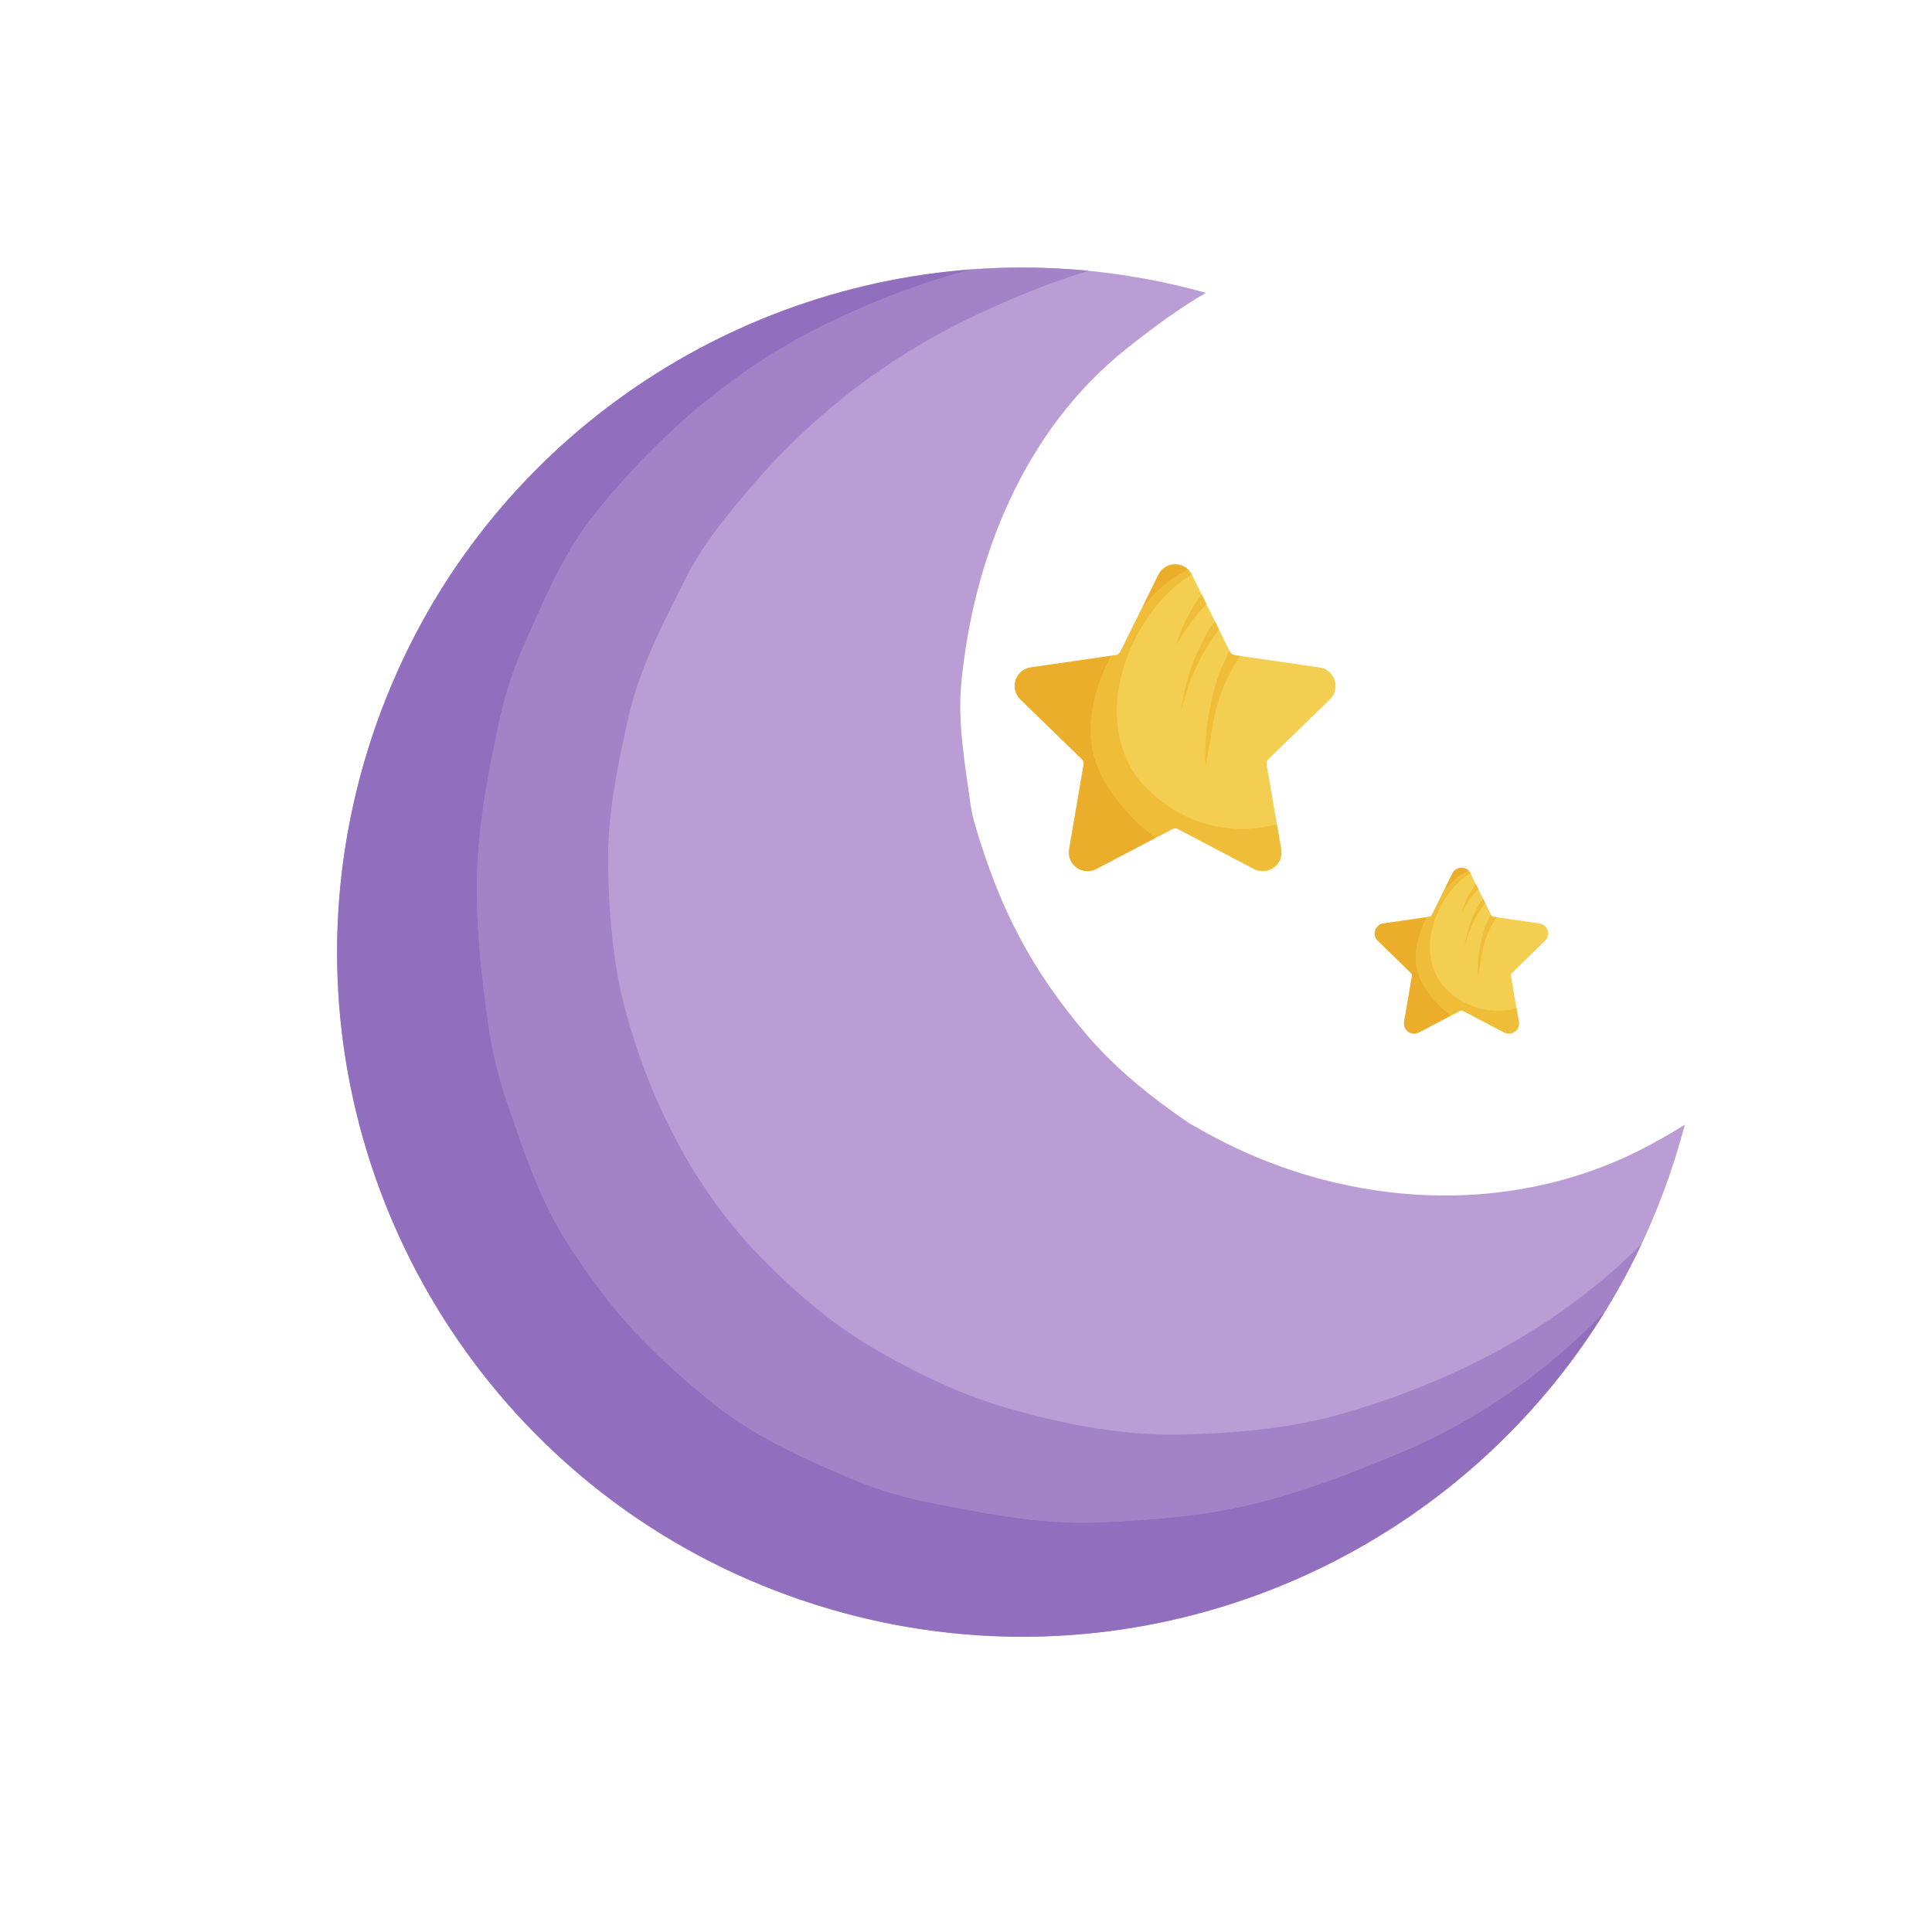 <svg xmlns="http://www.w3.org/2000/svg" xmlns:xlink="http://www.w3.org/1999/xlink" width="100" zoomAndPan="magnify" viewBox="0 0 75 75" height="100" preserveAspectRatio="xMidYMid meet" version="1.0"><defs><clipPath id="2b750cbdb6"><path d="M 13 10 L 65.402 10 L 65.402 64 L 13 64 Z M 13 10 " clip-rule="nonzero"/></clipPath></defs><rect x="-7.5" width="90" fill="#ffffff" y="-7.5" height="90" fill-opacity="1"/><rect x="-7.5" width="90" fill="#ffffff" y="-7.5" height="90" fill-opacity="1"/><g clip-path="url(#2b750cbdb6)"><path fill="#ba9dd5" d="M 64.117 44.41 C 58.566 47.434 51.75 46.883 46.395 43.73 C 46.316 43.688 46.23 43.648 46.156 43.598 C 44.73 42.629 43.336 41.512 42.211 40.199 C 39.992 37.602 38.793 35.223 37.844 31.996 C 37.762 31.715 37.707 31.457 37.668 31.168 C 37.465 29.707 37.176 28.062 37.312 26.578 C 37.77 21.668 39.758 16.695 43.727 13.539 C 44.875 12.625 45.84 11.934 46.812 11.367 C 33.07 7.531 18.66 15.254 14.328 28.957 C 9.906 42.949 17.668 57.875 31.668 62.297 C 45.672 66.719 60.605 58.957 65.027 44.965 C 65.164 44.531 65.289 44.094 65.406 43.66 C 65.004 43.91 64.578 44.16 64.117 44.41 " fill-opacity="1" fill-rule="nonzero"/></g><path fill="#dbcbe9" d="M 37.531 63.449 C 35.582 63.289 33.617 62.91 31.668 62.297 C 31.727 62.312 31.785 62.332 31.84 62.352 C 31.844 62.352 31.844 62.352 31.844 62.352 C 31.867 62.359 31.887 62.363 31.91 62.371 C 32.992 62.703 34.078 62.961 35.164 63.148 C 35.953 63.285 36.746 63.387 37.531 63.449 M 14.344 28.91 C 14.344 28.906 14.344 28.902 14.344 28.902 C 14.344 28.902 14.344 28.906 14.344 28.91 M 14.348 28.891 C 14.348 28.891 14.348 28.887 14.352 28.887 C 14.348 28.887 14.348 28.891 14.348 28.891 M 14.352 28.875 C 14.355 28.875 14.355 28.875 14.355 28.871 C 14.355 28.875 14.355 28.875 14.352 28.875 " fill-opacity="1" fill-rule="nonzero"/><path fill="#a382c8" d="M 39.684 63.539 C 38.969 63.539 38.254 63.508 37.531 63.449 C 36.746 63.387 35.953 63.285 35.164 63.148 C 36.676 63.41 38.188 63.539 39.684 63.539 C 48.848 63.539 57.477 58.762 62.312 50.902 C 60.09 53.211 57.418 55.094 54.473 56.348 C 52.582 57.148 50.598 57.914 48.59 58.398 C 46.652 58.867 44.605 59.016 42.629 59.098 C 42.426 59.105 42.223 59.109 42.02 59.109 C 40.062 59.109 38.137 58.727 36.219 58.355 C 35.18 58.156 34.176 57.871 33.199 57.465 C 31.227 56.641 29.242 55.754 27.578 54.395 C 25.098 52.363 23.758 50.938 22.02 48.242 C 20.953 46.586 20.336 44.691 19.699 42.836 C 19.355 41.832 19.102 40.805 18.953 39.75 C 18.684 37.824 18.461 35.824 18.523 33.863 C 18.586 31.879 18.984 29.859 19.395 27.938 C 19.617 26.906 19.953 25.918 20.383 24.957 C 21.164 23.191 21.914 21.402 23.133 19.895 C 25.664 16.762 28.672 14.188 32.34 12.445 C 34.023 11.648 35.852 10.941 37.73 10.457 C 27.703 11.195 18.613 17.617 14.855 27.449 C 18.855 16.988 28.891 10.387 39.668 10.387 C 40.531 10.387 41.395 10.426 42.262 10.512 C 40.758 10.965 39.281 11.574 37.879 12.234 C 34.5 13.824 31.547 16.098 29.141 18.918 C 28.164 20.066 27.27 21.152 26.594 22.496 C 25.746 24.184 24.824 25.938 24.406 27.801 C 23.992 29.633 23.57 31.621 23.605 33.531 C 23.637 35.352 23.77 37.258 24.23 39.031 C 25.145 42.551 26.852 46.004 29.383 48.648 C 30.672 49.992 32.152 51.289 33.762 52.25 C 35.48 53.277 37.41 54.199 39.359 54.738 C 41.312 55.281 43.406 55.691 45.445 55.691 C 45.531 55.691 45.621 55.691 45.707 55.691 C 47.793 55.652 49.988 55.477 52.012 54.906 C 56.109 53.746 60.023 51.789 63.148 48.852 C 63.344 48.668 63.539 48.477 63.727 48.285 C 59.309 57.691 49.824 63.539 39.684 63.539 M 31.91 62.371 C 31.887 62.363 31.867 62.359 31.844 62.352 C 31.867 62.359 31.887 62.363 31.91 62.371 M 31.84 62.352 C 31.785 62.332 31.727 62.312 31.668 62.297 C 31.727 62.312 31.785 62.332 31.84 62.352 M 14.332 28.941 C 14.332 28.938 14.332 28.938 14.336 28.934 C 14.332 28.938 14.332 28.938 14.332 28.941 M 14.336 28.926 C 14.34 28.922 14.34 28.922 14.34 28.918 C 14.34 28.922 14.34 28.922 14.336 28.926 M 14.344 28.906 C 14.344 28.906 14.344 28.902 14.344 28.902 C 14.344 28.902 14.344 28.906 14.344 28.906 M 14.348 28.891 C 14.348 28.891 14.348 28.887 14.352 28.887 C 14.348 28.887 14.348 28.891 14.348 28.891 M 14.352 28.875 C 14.355 28.875 14.355 28.875 14.355 28.871 C 14.355 28.871 14.355 28.875 14.352 28.875 M 14.359 28.859 C 14.359 28.859 14.359 28.855 14.359 28.852 C 14.359 28.855 14.359 28.859 14.359 28.859 M 14.363 28.844 C 14.363 28.84 14.363 28.84 14.367 28.836 C 14.363 28.84 14.363 28.84 14.363 28.844 M 14.367 28.828 C 14.371 28.824 14.371 28.824 14.371 28.82 C 14.371 28.824 14.371 28.824 14.367 28.828 M 14.375 28.812 C 14.375 28.809 14.375 28.809 14.375 28.805 C 14.375 28.805 14.375 28.809 14.375 28.812 M 14.379 28.793 C 14.379 28.793 14.379 28.789 14.383 28.789 C 14.379 28.789 14.379 28.793 14.379 28.793 M 14.383 28.777 C 14.387 28.777 14.387 28.773 14.387 28.773 C 14.387 28.773 14.387 28.777 14.383 28.777 M 14.391 28.762 C 14.391 28.762 14.391 28.758 14.391 28.758 C 14.391 28.758 14.391 28.762 14.391 28.762 M 14.395 28.746 C 14.395 28.742 14.395 28.742 14.398 28.738 C 14.395 28.742 14.395 28.742 14.395 28.746 M 14.402 28.73 C 14.402 28.727 14.402 28.727 14.402 28.723 C 14.402 28.727 14.402 28.727 14.402 28.73 M 14.406 28.715 C 14.406 28.711 14.406 28.711 14.406 28.707 C 14.406 28.711 14.406 28.711 14.406 28.715 M 14.418 28.676 L 14.418 28.676 M 14.422 28.66 C 14.422 28.66 14.426 28.656 14.426 28.656 C 14.426 28.656 14.422 28.656 14.422 28.66 M 14.43 28.645 C 14.43 28.641 14.43 28.641 14.43 28.637 C 14.43 28.641 14.43 28.641 14.43 28.645 M 14.434 28.629 C 14.434 28.625 14.434 28.625 14.438 28.621 C 14.434 28.625 14.434 28.625 14.434 28.629 M 14.438 28.609 C 14.441 28.609 14.441 28.609 14.441 28.605 C 14.441 28.605 14.441 28.609 14.438 28.609 M 14.445 28.594 C 14.445 28.594 14.445 28.59 14.445 28.59 C 14.445 28.59 14.445 28.594 14.445 28.594 M 14.449 28.578 C 14.449 28.578 14.449 28.574 14.453 28.574 C 14.449 28.574 14.449 28.578 14.449 28.578 M 14.457 28.562 C 14.457 28.562 14.457 28.559 14.457 28.559 C 14.457 28.559 14.457 28.562 14.457 28.562 M 14.461 28.547 C 14.461 28.543 14.461 28.543 14.461 28.539 C 14.461 28.543 14.461 28.543 14.461 28.547 M 14.465 28.531 C 14.465 28.527 14.469 28.527 14.469 28.523 C 14.469 28.527 14.465 28.527 14.465 28.531 M 14.473 28.516 C 14.473 28.512 14.473 28.512 14.473 28.508 C 14.473 28.512 14.473 28.512 14.473 28.516 M 14.477 28.5 C 14.477 28.496 14.477 28.496 14.48 28.492 C 14.477 28.496 14.477 28.496 14.477 28.5 M 14.48 28.48 C 14.484 28.48 14.484 28.477 14.484 28.477 C 14.484 28.477 14.484 28.48 14.48 28.48 M 14.488 28.465 C 14.488 28.465 14.488 28.461 14.488 28.461 C 14.488 28.461 14.488 28.465 14.488 28.465 M 14.492 28.449 C 14.492 28.449 14.496 28.445 14.496 28.445 C 14.496 28.445 14.492 28.449 14.492 28.449 M 14.512 28.395 C 14.512 28.395 14.512 28.395 14.512 28.391 C 14.512 28.395 14.512 28.395 14.512 28.395 M 14.516 28.379 C 14.516 28.379 14.52 28.375 14.52 28.375 C 14.52 28.375 14.516 28.379 14.516 28.379 M 14.523 28.363 C 14.523 28.363 14.523 28.359 14.523 28.359 C 14.523 28.359 14.523 28.363 14.523 28.363 M 14.527 28.348 C 14.527 28.348 14.527 28.344 14.531 28.34 C 14.527 28.344 14.527 28.344 14.527 28.348 M 14.531 28.332 C 14.535 28.328 14.535 28.328 14.535 28.324 C 14.535 28.328 14.535 28.332 14.531 28.332 M 14.539 28.316 C 14.539 28.312 14.539 28.312 14.539 28.309 C 14.539 28.312 14.539 28.316 14.539 28.316 M 14.543 28.301 C 14.543 28.297 14.547 28.297 14.547 28.293 C 14.547 28.297 14.543 28.297 14.543 28.301 M 14.551 28.285 C 14.551 28.281 14.551 28.281 14.551 28.277 C 14.551 28.281 14.551 28.281 14.551 28.285 M 14.555 28.27 C 14.555 28.266 14.555 28.266 14.559 28.262 C 14.559 28.266 14.555 28.266 14.555 28.27 M 14.559 28.254 C 14.562 28.25 14.562 28.246 14.562 28.246 C 14.562 28.246 14.562 28.25 14.559 28.254 M 14.566 28.238 C 14.566 28.234 14.566 28.23 14.57 28.23 C 14.566 28.23 14.566 28.234 14.566 28.238 M 14.57 28.223 C 14.574 28.219 14.574 28.215 14.574 28.215 C 14.574 28.215 14.574 28.219 14.57 28.223 M 14.578 28.207 C 14.578 28.203 14.578 28.199 14.578 28.199 C 14.578 28.199 14.578 28.203 14.578 28.207 M 14.582 28.188 C 14.582 28.188 14.586 28.184 14.586 28.184 C 14.586 28.184 14.582 28.188 14.582 28.188 M 14.59 28.172 C 14.59 28.168 14.59 28.168 14.59 28.168 C 14.59 28.168 14.59 28.168 14.59 28.172 M 14.594 28.156 C 14.594 28.152 14.598 28.148 14.598 28.145 C 14.598 28.148 14.594 28.152 14.594 28.156 M 14.602 28.133 C 14.602 28.133 14.602 28.129 14.605 28.129 C 14.602 28.129 14.602 28.133 14.602 28.133 M 14.605 28.121 C 14.609 28.117 14.609 28.113 14.609 28.109 C 14.609 28.113 14.609 28.117 14.605 28.121 M 14.613 28.102 C 14.613 28.102 14.613 28.098 14.617 28.094 C 14.613 28.098 14.613 28.102 14.613 28.102 M 14.617 28.086 C 14.621 28.086 14.621 28.082 14.621 28.078 C 14.621 28.082 14.621 28.086 14.617 28.086 M 14.625 28.07 C 14.625 28.07 14.625 28.066 14.625 28.062 C 14.625 28.066 14.625 28.07 14.625 28.07 M 14.629 28.055 C 14.629 28.055 14.633 28.051 14.633 28.047 C 14.633 28.051 14.629 28.051 14.629 28.055 M 14.637 28.039 C 14.637 28.039 14.637 28.035 14.637 28.031 C 14.637 28.035 14.637 28.039 14.637 28.039 M 14.641 28.023 C 14.641 28.02 14.645 28.02 14.645 28.016 C 14.645 28.02 14.641 28.023 14.641 28.023 M 14.645 28.008 C 14.648 28.004 14.648 28.004 14.648 28 C 14.648 28.004 14.648 28.004 14.645 28.008 M 14.652 27.992 C 14.652 27.992 14.652 27.988 14.656 27.984 C 14.652 27.988 14.652 27.988 14.652 27.992 M 14.656 27.977 C 14.66 27.973 14.66 27.973 14.66 27.969 C 14.66 27.973 14.66 27.973 14.656 27.977 M 14.664 27.961 C 14.664 27.957 14.664 27.957 14.668 27.953 C 14.664 27.957 14.664 27.957 14.664 27.961 M 14.668 27.945 C 14.668 27.941 14.672 27.941 14.672 27.938 C 14.672 27.941 14.672 27.941 14.668 27.945 M 14.676 27.93 C 14.676 27.93 14.676 27.926 14.68 27.922 C 14.676 27.926 14.676 27.926 14.676 27.93 M 14.68 27.914 C 14.68 27.914 14.684 27.91 14.684 27.906 C 14.684 27.91 14.68 27.91 14.68 27.914 M 14.684 27.902 C 14.691 27.887 14.695 27.875 14.699 27.863 C 14.695 27.875 14.691 27.887 14.684 27.902 M 14.699 27.859 C 14.703 27.855 14.703 27.852 14.703 27.848 C 14.703 27.852 14.703 27.855 14.699 27.859 M 14.707 27.844 C 14.707 27.84 14.707 27.836 14.711 27.832 C 14.707 27.836 14.707 27.84 14.707 27.844 M 14.711 27.828 C 14.715 27.824 14.715 27.82 14.715 27.816 C 14.715 27.82 14.715 27.824 14.711 27.828 M 14.719 27.812 C 14.719 27.809 14.719 27.805 14.723 27.801 C 14.719 27.805 14.719 27.809 14.719 27.812 M 14.723 27.797 C 14.723 27.793 14.727 27.789 14.727 27.785 C 14.727 27.789 14.723 27.793 14.723 27.797 M 14.73 27.781 C 14.73 27.777 14.73 27.773 14.734 27.77 C 14.73 27.773 14.73 27.777 14.73 27.781 M 14.734 27.766 C 14.734 27.762 14.738 27.758 14.738 27.754 C 14.738 27.758 14.734 27.762 14.734 27.766 M 14.742 27.75 C 14.742 27.746 14.742 27.742 14.746 27.738 C 14.742 27.742 14.742 27.746 14.742 27.75 M 14.746 27.734 C 14.746 27.73 14.75 27.727 14.75 27.723 C 14.75 27.727 14.746 27.73 14.746 27.734 M 14.75 27.719 C 14.754 27.715 14.754 27.711 14.758 27.707 C 14.754 27.711 14.754 27.715 14.75 27.719 M 14.758 27.703 C 14.758 27.699 14.762 27.695 14.762 27.691 C 14.762 27.695 14.758 27.699 14.758 27.703 M 14.762 27.688 C 14.766 27.684 14.766 27.68 14.766 27.676 C 14.766 27.68 14.766 27.684 14.762 27.688 M 14.77 27.676 C 14.77 27.672 14.773 27.664 14.773 27.66 C 14.773 27.664 14.77 27.668 14.77 27.676 M 14.773 27.66 C 14.785 27.625 14.801 27.59 14.812 27.555 C 14.801 27.59 14.785 27.625 14.773 27.66 M 14.812 27.555 C 14.816 27.551 14.816 27.543 14.82 27.539 C 14.816 27.547 14.816 27.551 14.812 27.555 M 14.82 27.539 C 14.82 27.535 14.824 27.531 14.824 27.527 C 14.824 27.531 14.82 27.535 14.82 27.539 M 14.824 27.523 C 14.828 27.52 14.828 27.516 14.828 27.512 C 14.828 27.516 14.828 27.52 14.824 27.523 M 14.832 27.508 C 14.832 27.504 14.836 27.5 14.836 27.496 C 14.836 27.5 14.832 27.504 14.832 27.508 M 14.836 27.492 C 14.84 27.488 14.84 27.484 14.84 27.48 C 14.84 27.484 14.84 27.488 14.836 27.492 M 14.844 27.48 C 14.844 27.473 14.848 27.469 14.848 27.465 C 14.844 27.469 14.844 27.473 14.844 27.48 M 14.848 27.465 C 14.848 27.457 14.852 27.453 14.852 27.449 C 14.852 27.453 14.852 27.457 14.848 27.465 " fill-opacity="1" fill-rule="nonzero"/><path fill="#dbcbe9" d="M 14.328 28.957 C 14.328 28.953 14.332 28.945 14.332 28.941 C 14.332 28.945 14.328 28.953 14.328 28.957 M 14.336 28.934 C 14.336 28.93 14.336 28.926 14.336 28.926 C 14.336 28.926 14.336 28.93 14.336 28.934 M 14.34 28.918 C 14.34 28.914 14.34 28.91 14.344 28.91 C 14.344 28.91 14.34 28.914 14.34 28.914 C 14.34 28.918 14.34 28.918 14.34 28.918 M 14.344 28.902 C 14.348 28.898 14.348 28.895 14.348 28.891 C 14.348 28.895 14.348 28.898 14.344 28.902 M 14.352 28.887 C 14.352 28.883 14.352 28.879 14.352 28.875 C 14.352 28.879 14.352 28.883 14.352 28.887 M 14.355 28.867 C 14.355 28.867 14.355 28.863 14.359 28.859 C 14.355 28.863 14.355 28.867 14.355 28.867 M 14.359 28.852 C 14.363 28.848 14.363 28.848 14.363 28.844 C 14.363 28.848 14.363 28.848 14.359 28.852 M 14.367 28.836 C 14.367 28.832 14.367 28.832 14.367 28.828 C 14.367 28.832 14.367 28.832 14.367 28.836 M 14.371 28.82 C 14.371 28.816 14.371 28.812 14.375 28.812 C 14.371 28.816 14.371 28.816 14.371 28.82 M 14.375 28.805 C 14.379 28.801 14.379 28.797 14.379 28.797 C 14.379 28.797 14.375 28.801 14.375 28.805 M 14.383 28.789 C 14.383 28.785 14.383 28.781 14.383 28.781 C 14.383 28.781 14.383 28.785 14.383 28.789 M 14.387 28.77 C 14.387 28.77 14.387 28.766 14.391 28.762 C 14.387 28.766 14.387 28.77 14.387 28.77 M 14.391 28.758 C 14.395 28.754 14.395 28.75 14.395 28.746 C 14.395 28.75 14.395 28.754 14.391 28.758 M 14.398 28.738 C 14.398 28.738 14.398 28.734 14.398 28.73 C 14.398 28.734 14.398 28.738 14.398 28.738 M 14.402 28.723 C 14.402 28.723 14.402 28.719 14.406 28.715 C 14.402 28.719 14.402 28.723 14.402 28.723 M 14.406 28.707 C 14.41 28.703 14.41 28.703 14.41 28.699 C 14.41 28.703 14.41 28.703 14.406 28.707 M 14.414 28.691 C 14.414 28.688 14.414 28.684 14.418 28.68 C 14.414 28.684 14.414 28.688 14.414 28.691 M 14.422 28.668 C 14.422 28.664 14.422 28.66 14.422 28.66 C 14.422 28.664 14.422 28.664 14.422 28.668 M 14.426 28.648 C 14.426 28.648 14.426 28.645 14.43 28.645 C 14.43 28.645 14.426 28.648 14.426 28.648 M 14.43 28.637 C 14.434 28.633 14.434 28.629 14.434 28.629 C 14.434 28.629 14.434 28.633 14.43 28.637 M 14.438 28.617 C 14.438 28.617 14.438 28.613 14.438 28.613 C 14.438 28.613 14.438 28.617 14.438 28.617 M 14.441 28.602 C 14.441 28.602 14.445 28.598 14.445 28.598 C 14.445 28.598 14.441 28.602 14.441 28.602 M 14.449 28.586 C 14.449 28.586 14.449 28.582 14.449 28.582 C 14.449 28.582 14.449 28.586 14.449 28.586 M 14.453 28.57 C 14.453 28.57 14.453 28.566 14.453 28.562 C 14.453 28.566 14.453 28.566 14.453 28.57 M 14.457 28.555 C 14.457 28.555 14.461 28.551 14.461 28.547 C 14.461 28.551 14.457 28.551 14.457 28.555 M 14.465 28.539 C 14.465 28.535 14.465 28.535 14.465 28.531 C 14.465 28.535 14.465 28.535 14.465 28.539 M 14.469 28.523 C 14.469 28.52 14.469 28.52 14.469 28.52 C 14.469 28.52 14.469 28.52 14.469 28.523 M 14.473 28.508 C 14.473 28.504 14.477 28.504 14.477 28.504 C 14.477 28.504 14.473 28.504 14.473 28.508 M 14.48 28.492 C 14.48 28.488 14.48 28.488 14.48 28.488 C 14.48 28.488 14.48 28.488 14.48 28.492 M 14.484 28.473 L 14.484 28.473 " fill-opacity="1" fill-rule="nonzero"/><path fill="#a382c8" d="M 14.328 28.957 C 14.328 28.953 14.332 28.945 14.332 28.941 C 14.332 28.945 14.328 28.953 14.328 28.957 M 14.336 28.934 C 14.336 28.93 14.336 28.926 14.336 28.926 C 14.336 28.922 14.336 28.926 14.336 28.926 C 14.336 28.926 14.336 28.934 14.336 28.934 M 14.34 28.918 C 14.34 28.918 14.34 28.918 14.34 28.914 C 14.34 28.918 14.34 28.918 14.34 28.918 M 14.355 28.867 C 14.355 28.867 14.355 28.863 14.359 28.859 C 14.355 28.863 14.355 28.867 14.355 28.867 M 14.359 28.852 C 14.363 28.848 14.363 28.848 14.363 28.844 C 14.363 28.848 14.363 28.848 14.359 28.852 M 14.367 28.836 C 14.367 28.832 14.367 28.832 14.367 28.828 C 14.367 28.832 14.367 28.832 14.367 28.836 M 14.371 28.82 C 14.371 28.816 14.371 28.816 14.375 28.812 C 14.371 28.812 14.371 28.816 14.371 28.82 M 14.375 28.805 C 14.375 28.801 14.379 28.797 14.379 28.797 L 14.379 28.793 C 14.379 28.797 14.379 28.801 14.375 28.805 M 14.383 28.789 C 14.383 28.785 14.383 28.781 14.383 28.781 L 14.383 28.777 C 14.383 28.781 14.383 28.785 14.383 28.789 M 14.387 28.773 L 14.387 28.77 C 14.387 28.77 14.387 28.766 14.391 28.762 C 14.391 28.766 14.387 28.77 14.387 28.773 M 14.391 28.758 C 14.395 28.754 14.395 28.75 14.395 28.746 C 14.395 28.75 14.395 28.754 14.391 28.758 M 14.398 28.738 C 14.398 28.738 14.398 28.734 14.398 28.73 C 14.398 28.73 14.398 28.73 14.402 28.73 C 14.398 28.734 14.398 28.738 14.398 28.738 M 14.402 28.723 C 14.402 28.723 14.402 28.719 14.406 28.715 C 14.406 28.715 14.406 28.715 14.406 28.711 C 14.406 28.715 14.402 28.719 14.402 28.723 M 14.406 28.707 C 14.41 28.703 14.41 28.703 14.41 28.699 C 14.41 28.699 14.41 28.695 14.414 28.691 C 14.414 28.688 14.414 28.684 14.418 28.68 C 14.418 28.68 14.418 28.676 14.418 28.676 C 14.414 28.688 14.41 28.695 14.406 28.707 M 14.418 28.676 C 14.418 28.672 14.422 28.668 14.422 28.668 C 14.422 28.664 14.422 28.664 14.422 28.66 C 14.422 28.664 14.422 28.668 14.418 28.676 M 14.426 28.656 C 14.426 28.652 14.426 28.652 14.426 28.648 C 14.426 28.648 14.43 28.645 14.43 28.645 C 14.426 28.648 14.426 28.652 14.426 28.656 M 14.43 28.637 C 14.434 28.633 14.434 28.629 14.434 28.629 L 14.434 28.625 C 14.434 28.629 14.434 28.633 14.43 28.637 M 14.438 28.621 C 14.438 28.621 14.438 28.621 14.438 28.617 C 14.438 28.617 14.438 28.613 14.438 28.613 L 14.438 28.609 C 14.438 28.613 14.438 28.617 14.438 28.621 M 14.441 28.605 C 14.441 28.605 14.441 28.605 14.441 28.602 C 14.441 28.602 14.445 28.598 14.445 28.598 C 14.445 28.594 14.445 28.594 14.445 28.594 C 14.441 28.598 14.441 28.602 14.441 28.605 M 14.445 28.59 C 14.445 28.59 14.445 28.586 14.449 28.586 C 14.449 28.586 14.449 28.582 14.449 28.582 C 14.449 28.578 14.449 28.578 14.449 28.578 C 14.449 28.582 14.449 28.586 14.445 28.59 M 14.453 28.574 C 14.453 28.57 14.453 28.57 14.453 28.57 C 14.453 28.566 14.453 28.566 14.453 28.562 C 14.453 28.562 14.453 28.562 14.457 28.562 C 14.453 28.566 14.453 28.57 14.453 28.574 M 14.457 28.559 C 14.457 28.555 14.457 28.555 14.457 28.555 C 14.457 28.551 14.461 28.551 14.461 28.547 C 14.461 28.551 14.457 28.555 14.457 28.559 M 14.461 28.539 C 14.461 28.539 14.465 28.539 14.465 28.539 C 14.465 28.535 14.465 28.535 14.465 28.531 C 14.465 28.535 14.465 28.535 14.461 28.539 M 14.469 28.523 C 14.469 28.52 14.469 28.52 14.469 28.52 C 14.469 28.516 14.473 28.516 14.473 28.516 C 14.469 28.52 14.469 28.52 14.469 28.523 M 14.473 28.508 C 14.473 28.504 14.477 28.504 14.477 28.504 C 14.477 28.5 14.477 28.5 14.477 28.5 C 14.477 28.5 14.473 28.504 14.473 28.508 M 14.48 28.492 C 14.48 28.488 14.48 28.488 14.48 28.488 C 14.48 28.484 14.48 28.484 14.48 28.48 C 14.48 28.484 14.48 28.488 14.48 28.492 M 14.484 28.477 C 14.484 28.477 14.484 28.477 14.484 28.473 C 14.484 28.469 14.488 28.469 14.488 28.465 C 14.488 28.469 14.484 28.473 14.484 28.477 M 14.488 28.461 C 14.492 28.457 14.492 28.453 14.492 28.449 C 14.492 28.453 14.492 28.457 14.488 28.461 M 14.496 28.445 C 14.5 28.43 14.504 28.414 14.512 28.395 C 14.504 28.414 14.5 28.43 14.496 28.445 M 14.512 28.391 C 14.516 28.387 14.516 28.383 14.516 28.379 C 14.516 28.383 14.516 28.387 14.512 28.391 M 14.52 28.375 C 14.52 28.371 14.52 28.367 14.523 28.363 C 14.52 28.367 14.52 28.371 14.52 28.375 M 14.523 28.359 C 14.523 28.355 14.527 28.352 14.527 28.348 C 14.527 28.352 14.523 28.355 14.523 28.359 M 14.531 28.34 C 14.531 28.34 14.531 28.336 14.531 28.332 C 14.531 28.336 14.531 28.34 14.531 28.34 M 14.535 28.324 C 14.535 28.32 14.539 28.32 14.539 28.316 C 14.539 28.32 14.535 28.324 14.535 28.324 M 14.539 28.309 C 14.543 28.305 14.543 28.305 14.543 28.301 C 14.543 28.305 14.543 28.305 14.539 28.309 M 14.547 28.293 C 14.547 28.289 14.547 28.289 14.551 28.285 C 14.547 28.289 14.547 28.289 14.547 28.293 M 14.551 28.277 C 14.555 28.273 14.555 28.273 14.555 28.27 C 14.555 28.27 14.555 28.273 14.551 28.277 M 14.559 28.262 C 14.559 28.258 14.559 28.258 14.559 28.254 C 14.559 28.258 14.559 28.258 14.559 28.262 M 14.562 28.246 C 14.562 28.242 14.566 28.238 14.566 28.238 C 14.566 28.238 14.562 28.242 14.562 28.246 M 14.57 28.23 C 14.57 28.227 14.57 28.223 14.57 28.223 C 14.57 28.223 14.57 28.227 14.57 28.23 M 14.574 28.215 C 14.574 28.211 14.574 28.207 14.578 28.207 C 14.578 28.207 14.574 28.211 14.574 28.215 M 14.578 28.199 C 14.582 28.195 14.582 28.191 14.582 28.188 C 14.582 28.191 14.582 28.195 14.578 28.199 M 14.586 28.184 C 14.586 28.18 14.59 28.176 14.59 28.172 C 14.586 28.176 14.586 28.18 14.586 28.184 M 14.59 28.168 C 14.594 28.164 14.594 28.16 14.594 28.156 C 14.594 28.16 14.594 28.164 14.59 28.168 M 14.598 28.145 C 14.598 28.141 14.602 28.137 14.602 28.133 C 14.602 28.137 14.598 28.141 14.598 28.145 M 14.605 28.129 C 14.605 28.125 14.605 28.121 14.605 28.117 C 14.605 28.121 14.605 28.125 14.605 28.129 M 14.609 28.109 C 14.609 28.109 14.613 28.105 14.613 28.102 C 14.613 28.105 14.609 28.109 14.609 28.109 M 14.617 28.094 C 14.617 28.094 14.617 28.09 14.617 28.086 C 14.617 28.09 14.617 28.094 14.617 28.094 M 14.621 28.078 C 14.621 28.078 14.625 28.074 14.625 28.07 C 14.625 28.074 14.621 28.078 14.621 28.078 M 14.629 28.062 C 14.629 28.059 14.629 28.059 14.629 28.055 C 14.629 28.059 14.629 28.062 14.629 28.062 M 14.633 28.047 C 14.633 28.043 14.633 28.043 14.637 28.039 C 14.633 28.043 14.633 28.043 14.633 28.047 M 14.637 28.031 C 14.641 28.027 14.641 28.027 14.641 28.023 C 14.641 28.027 14.641 28.027 14.637 28.031 M 14.645 28.016 C 14.645 28.012 14.645 28.012 14.648 28.008 C 14.645 28.012 14.645 28.016 14.645 28.016 M 14.648 28 C 14.652 27.996 14.652 27.996 14.652 27.992 C 14.652 27.996 14.648 27.996 14.648 28 M 14.656 27.984 C 14.656 27.98 14.656 27.98 14.656 27.977 C 14.656 27.98 14.656 27.98 14.656 27.984 M 14.66 27.969 C 14.66 27.965 14.664 27.965 14.664 27.961 C 14.664 27.965 14.66 27.965 14.66 27.969 M 14.668 27.953 C 14.668 27.949 14.668 27.949 14.668 27.945 C 14.668 27.949 14.668 27.949 14.668 27.953 M 14.672 27.938 C 14.672 27.934 14.672 27.934 14.676 27.93 C 14.672 27.934 14.672 27.934 14.672 27.938 M 14.68 27.922 C 14.68 27.918 14.68 27.918 14.68 27.914 C 14.68 27.918 14.68 27.918 14.68 27.922 M 14.684 27.906 C 14.684 27.902 14.684 27.902 14.684 27.902 C 14.684 27.902 14.684 27.902 14.684 27.906 M 14.699 27.863 C 14.699 27.859 14.699 27.859 14.699 27.859 C 14.699 27.859 14.699 27.859 14.699 27.863 M 14.703 27.848 C 14.703 27.848 14.707 27.844 14.707 27.844 C 14.707 27.844 14.707 27.848 14.703 27.848 M 14.711 27.832 C 14.711 27.832 14.711 27.828 14.711 27.828 C 14.711 27.828 14.711 27.832 14.711 27.832 M 14.715 27.816 C 14.715 27.816 14.719 27.812 14.719 27.812 C 14.715 27.812 14.715 27.816 14.715 27.816 M 14.723 27.801 C 14.723 27.801 14.723 27.797 14.723 27.797 C 14.723 27.797 14.723 27.801 14.723 27.801 M 14.727 27.785 C 14.727 27.785 14.727 27.781 14.73 27.781 C 14.727 27.781 14.727 27.785 14.727 27.785 M 14.734 27.77 C 14.734 27.77 14.734 27.766 14.734 27.766 C 14.734 27.766 14.734 27.77 14.734 27.77 M 14.738 27.754 C 14.738 27.754 14.738 27.75 14.742 27.75 C 14.738 27.754 14.738 27.754 14.738 27.754 M 14.746 27.738 C 14.746 27.738 14.746 27.734 14.746 27.734 C 14.746 27.738 14.746 27.738 14.746 27.738 M 14.75 27.723 C 14.75 27.723 14.75 27.719 14.75 27.719 C 14.75 27.723 14.75 27.723 14.75 27.723 M 14.758 27.707 C 14.758 27.707 14.758 27.707 14.758 27.703 C 14.758 27.707 14.758 27.707 14.758 27.707 M 14.762 27.691 C 14.762 27.691 14.762 27.691 14.762 27.688 C 14.762 27.691 14.762 27.691 14.762 27.691 M 14.766 27.676 C 14.77 27.676 14.77 27.676 14.77 27.676 C 14.77 27.676 14.77 27.676 14.766 27.676 M 14.773 27.66 L 14.773 27.66 M 14.812 27.555 L 14.812 27.555 M 14.82 27.539 L 14.82 27.539 M 14.824 27.527 C 14.824 27.527 14.824 27.523 14.824 27.523 C 14.824 27.523 14.824 27.523 14.824 27.527 M 14.828 27.512 C 14.828 27.512 14.832 27.508 14.832 27.508 C 14.832 27.508 14.828 27.512 14.828 27.512 M 14.836 27.496 C 14.836 27.496 14.836 27.492 14.836 27.492 C 14.836 27.496 14.836 27.496 14.836 27.496 M 14.84 27.48 L 14.844 27.48 C 14.84 27.48 14.844 27.48 14.84 27.48 M 14.848 27.465 L 14.848 27.465 M 14.852 27.449 L 14.855 27.449 C 14.852 27.449 14.855 27.449 14.852 27.449 " fill-opacity="1" fill-rule="nonzero"/><path fill="#bda4d8" d="M 35.164 63.148 C 34.078 62.961 32.992 62.703 31.91 62.371 C 32.992 62.703 34.078 62.961 35.164 63.148 M 31.844 62.352 C 31.844 62.352 31.844 62.352 31.84 62.352 C 31.84 62.352 31.844 62.352 31.844 62.352 M 14.34 28.914 C 14.34 28.914 14.344 28.91 14.344 28.91 C 14.344 28.91 14.34 28.914 14.34 28.914 M 14.344 28.902 C 14.348 28.898 14.348 28.895 14.348 28.891 C 14.348 28.895 14.348 28.898 14.344 28.902 M 14.352 28.887 C 14.352 28.883 14.352 28.879 14.352 28.875 C 14.352 28.879 14.352 28.883 14.352 28.887 " fill-opacity="1" fill-rule="nonzero"/><path fill="#916ebe" d="M 39.684 63.539 C 38.188 63.539 36.676 63.41 35.164 63.148 C 34.078 62.961 32.992 62.703 31.91 62.371 C 31.887 62.363 31.867 62.359 31.844 62.352 C 31.844 62.352 31.84 62.352 31.84 62.352 C 31.785 62.332 31.727 62.312 31.668 62.297 C 20.332 58.719 13.082 48.246 13.086 36.961 C 13.086 34.312 13.484 31.617 14.328 28.957 C 14.328 28.953 14.332 28.945 14.332 28.941 C 14.332 28.938 14.332 28.938 14.336 28.934 C 14.336 28.934 14.336 28.926 14.336 28.926 C 14.34 28.922 14.34 28.922 14.34 28.918 C 14.34 28.918 14.34 28.918 14.34 28.914 C 14.34 28.914 14.344 28.91 14.344 28.906 C 14.344 28.906 14.344 28.902 14.344 28.902 C 14.348 28.898 14.348 28.895 14.348 28.891 C 14.348 28.891 14.348 28.887 14.352 28.887 C 14.352 28.883 14.352 28.879 14.352 28.875 C 14.355 28.875 14.355 28.871 14.355 28.871 C 14.355 28.867 14.355 28.863 14.359 28.859 C 14.359 28.859 14.359 28.855 14.359 28.852 C 14.363 28.848 14.363 28.848 14.363 28.844 C 14.363 28.84 14.363 28.84 14.367 28.836 C 14.367 28.832 14.367 28.832 14.367 28.828 C 14.371 28.824 14.371 28.824 14.371 28.82 C 14.371 28.816 14.371 28.812 14.375 28.812 C 14.375 28.809 14.375 28.805 14.375 28.805 C 14.379 28.801 14.379 28.797 14.379 28.793 C 14.379 28.793 14.379 28.789 14.383 28.789 C 14.383 28.785 14.383 28.781 14.383 28.777 C 14.387 28.777 14.387 28.773 14.387 28.773 C 14.387 28.77 14.391 28.766 14.391 28.762 C 14.391 28.762 14.391 28.758 14.391 28.758 C 14.395 28.754 14.395 28.75 14.395 28.746 C 14.395 28.742 14.395 28.742 14.398 28.738 C 14.398 28.738 14.398 28.734 14.402 28.73 C 14.402 28.727 14.402 28.727 14.402 28.723 C 14.402 28.719 14.406 28.715 14.406 28.715 C 14.406 28.711 14.406 28.711 14.406 28.707 C 14.41 28.695 14.414 28.688 14.418 28.676 C 14.422 28.668 14.422 28.664 14.422 28.66 C 14.422 28.656 14.426 28.656 14.426 28.656 C 14.426 28.652 14.426 28.648 14.43 28.645 C 14.43 28.641 14.43 28.641 14.43 28.637 C 14.43 28.633 14.434 28.633 14.434 28.629 C 14.434 28.625 14.434 28.625 14.438 28.621 C 14.438 28.617 14.438 28.613 14.438 28.609 C 14.441 28.609 14.441 28.605 14.441 28.605 C 14.441 28.602 14.441 28.598 14.445 28.594 C 14.445 28.594 14.445 28.59 14.445 28.59 C 14.449 28.586 14.449 28.582 14.449 28.578 C 14.449 28.578 14.449 28.574 14.453 28.574 C 14.453 28.57 14.453 28.566 14.457 28.562 C 14.457 28.562 14.457 28.559 14.457 28.559 C 14.457 28.555 14.461 28.551 14.461 28.547 C 14.461 28.543 14.461 28.543 14.461 28.539 C 14.465 28.535 14.465 28.535 14.465 28.531 C 14.465 28.527 14.469 28.527 14.469 28.523 C 14.469 28.52 14.469 28.52 14.473 28.516 C 14.473 28.512 14.473 28.512 14.473 28.508 C 14.473 28.504 14.477 28.5 14.477 28.5 C 14.477 28.496 14.477 28.496 14.48 28.492 C 14.48 28.488 14.48 28.484 14.48 28.48 C 14.484 28.48 14.484 28.477 14.484 28.477 C 14.484 28.473 14.488 28.469 14.488 28.465 C 14.488 28.465 14.488 28.461 14.488 28.461 C 14.492 28.457 14.492 28.453 14.492 28.449 C 14.492 28.449 14.496 28.445 14.496 28.445 C 14.5 28.43 14.504 28.414 14.512 28.395 C 14.512 28.395 14.512 28.395 14.512 28.391 C 14.516 28.387 14.516 28.383 14.516 28.379 C 14.516 28.379 14.52 28.375 14.52 28.375 C 14.52 28.371 14.52 28.367 14.523 28.363 C 14.523 28.363 14.523 28.359 14.523 28.359 C 14.523 28.355 14.527 28.352 14.527 28.348 C 14.527 28.348 14.527 28.344 14.531 28.34 C 14.531 28.34 14.531 28.336 14.531 28.332 C 14.535 28.332 14.535 28.328 14.535 28.324 C 14.535 28.324 14.539 28.32 14.539 28.316 C 14.539 28.316 14.539 28.312 14.539 28.309 C 14.543 28.305 14.543 28.305 14.543 28.301 C 14.543 28.297 14.547 28.297 14.547 28.293 C 14.547 28.289 14.547 28.289 14.551 28.285 C 14.551 28.281 14.551 28.281 14.551 28.277 C 14.555 28.273 14.555 28.27 14.555 28.27 C 14.555 28.266 14.555 28.266 14.559 28.262 C 14.559 28.258 14.559 28.254 14.559 28.254 C 14.562 28.25 14.562 28.246 14.562 28.246 C 14.562 28.242 14.566 28.238 14.566 28.238 C 14.566 28.234 14.566 28.23 14.57 28.23 C 14.57 28.227 14.57 28.223 14.57 28.223 C 14.574 28.219 14.574 28.215 14.574 28.215 C 14.574 28.211 14.578 28.207 14.578 28.207 C 14.578 28.203 14.578 28.199 14.578 28.199 C 14.582 28.195 14.582 28.191 14.582 28.188 C 14.582 28.188 14.586 28.184 14.586 28.184 C 14.586 28.18 14.586 28.176 14.59 28.172 C 14.59 28.168 14.59 28.168 14.59 28.168 C 14.594 28.164 14.594 28.16 14.594 28.156 C 14.594 28.152 14.598 28.148 14.598 28.145 C 14.598 28.141 14.602 28.137 14.602 28.133 C 14.602 28.133 14.602 28.129 14.605 28.129 C 14.605 28.125 14.605 28.121 14.605 28.117 C 14.609 28.117 14.609 28.113 14.609 28.109 C 14.609 28.109 14.613 28.105 14.613 28.102 C 14.613 28.102 14.613 28.098 14.617 28.094 C 14.617 28.094 14.617 28.09 14.617 28.086 C 14.621 28.086 14.621 28.082 14.621 28.078 C 14.621 28.078 14.625 28.074 14.625 28.07 C 14.625 28.07 14.625 28.066 14.625 28.062 C 14.629 28.062 14.629 28.059 14.629 28.055 C 14.629 28.055 14.633 28.051 14.633 28.047 C 14.633 28.043 14.633 28.043 14.637 28.039 C 14.637 28.039 14.637 28.035 14.637 28.031 C 14.641 28.027 14.641 28.027 14.641 28.023 C 14.641 28.023 14.645 28.02 14.645 28.016 C 14.645 28.016 14.645 28.012 14.648 28.008 C 14.648 28.008 14.648 28.004 14.648 28 C 14.648 27.996 14.652 27.996 14.652 27.992 C 14.652 27.988 14.652 27.988 14.656 27.984 C 14.656 27.98 14.656 27.98 14.656 27.977 C 14.66 27.973 14.66 27.973 14.66 27.969 C 14.66 27.965 14.664 27.965 14.664 27.961 C 14.664 27.957 14.664 27.957 14.668 27.953 C 14.668 27.949 14.668 27.949 14.668 27.945 C 14.672 27.941 14.672 27.941 14.672 27.938 C 14.672 27.934 14.672 27.934 14.676 27.93 C 14.676 27.926 14.676 27.926 14.68 27.922 C 14.68 27.918 14.68 27.918 14.68 27.914 C 14.68 27.91 14.684 27.91 14.684 27.906 C 14.684 27.902 14.684 27.902 14.684 27.902 C 14.691 27.887 14.695 27.875 14.699 27.863 C 14.699 27.859 14.699 27.859 14.699 27.859 C 14.703 27.855 14.703 27.852 14.703 27.848 C 14.707 27.848 14.707 27.844 14.707 27.844 C 14.707 27.84 14.707 27.836 14.711 27.832 C 14.711 27.832 14.711 27.828 14.711 27.828 C 14.715 27.824 14.715 27.82 14.715 27.816 C 14.715 27.816 14.715 27.812 14.719 27.812 C 14.719 27.809 14.719 27.805 14.723 27.801 C 14.723 27.801 14.723 27.797 14.723 27.797 C 14.723 27.793 14.727 27.789 14.727 27.785 C 14.727 27.785 14.727 27.781 14.73 27.781 C 14.73 27.777 14.73 27.773 14.734 27.77 C 14.734 27.77 14.734 27.766 14.734 27.766 C 14.734 27.762 14.738 27.758 14.738 27.754 C 14.738 27.754 14.738 27.754 14.742 27.75 C 14.742 27.746 14.742 27.742 14.746 27.738 C 14.746 27.738 14.746 27.738 14.746 27.734 C 14.746 27.73 14.75 27.727 14.75 27.723 C 14.75 27.723 14.75 27.723 14.75 27.719 C 14.754 27.715 14.754 27.711 14.758 27.707 C 14.758 27.707 14.758 27.707 14.758 27.703 C 14.758 27.699 14.762 27.695 14.762 27.691 C 14.762 27.691 14.762 27.691 14.762 27.688 C 14.766 27.684 14.766 27.68 14.766 27.676 C 14.77 27.676 14.77 27.676 14.77 27.676 C 14.77 27.668 14.773 27.664 14.773 27.66 C 14.785 27.625 14.801 27.59 14.812 27.555 C 14.816 27.551 14.816 27.547 14.82 27.539 C 14.82 27.535 14.824 27.531 14.824 27.527 C 14.824 27.527 14.824 27.523 14.824 27.523 C 14.828 27.52 14.828 27.516 14.828 27.512 C 14.828 27.512 14.832 27.508 14.832 27.508 C 14.832 27.504 14.832 27.5 14.836 27.496 C 14.836 27.496 14.836 27.496 14.836 27.492 C 14.84 27.488 14.84 27.484 14.84 27.48 C 14.844 27.48 14.84 27.48 14.844 27.48 C 14.844 27.473 14.844 27.469 14.848 27.465 C 14.852 27.457 14.852 27.453 14.852 27.449 C 14.855 27.449 14.852 27.449 14.855 27.449 C 18.613 17.617 27.703 11.195 37.73 10.457 C 35.852 10.941 34.023 11.648 32.34 12.445 C 28.672 14.188 25.664 16.762 23.133 19.895 C 21.914 21.402 21.164 23.191 20.383 24.957 C 19.953 25.918 19.617 26.906 19.395 27.938 C 18.984 29.859 18.586 31.879 18.523 33.863 C 18.461 35.824 18.684 37.824 18.953 39.75 C 19.102 40.805 19.355 41.832 19.699 42.836 C 20.336 44.691 20.953 46.586 22.02 48.242 C 23.758 50.938 25.098 52.363 27.578 54.395 C 29.242 55.754 31.227 56.641 33.199 57.465 C 34.176 57.871 35.18 58.156 36.219 58.355 C 38.137 58.727 40.062 59.109 42.02 59.109 C 42.223 59.109 42.426 59.105 42.629 59.098 C 44.605 59.016 46.652 58.867 48.59 58.398 C 50.598 57.914 52.582 57.148 54.473 56.348 C 57.418 55.094 60.09 53.211 62.312 50.902 C 57.477 58.762 48.848 63.539 39.684 63.539 " fill-opacity="1" fill-rule="nonzero"/><path fill="#f4ce51" d="M 51.629 27.148 C 51.828 26.953 51.898 26.668 51.812 26.402 C 51.727 26.141 51.5 25.949 51.227 25.91 L 47.926 25.434 C 47.848 25.422 47.781 25.371 47.746 25.301 L 46.27 22.312 C 46.148 22.062 45.898 21.906 45.621 21.906 C 45.34 21.906 45.094 22.062 44.969 22.312 L 43.492 25.301 C 43.457 25.371 43.391 25.422 43.312 25.434 L 40.012 25.91 C 39.738 25.949 39.512 26.141 39.426 26.402 C 39.344 26.668 39.41 26.953 39.609 27.148 L 42 29.473 C 42.055 29.527 42.082 29.605 42.066 29.684 L 41.504 32.969 C 41.457 33.242 41.566 33.516 41.793 33.68 C 42.02 33.844 42.309 33.863 42.555 33.734 L 45.508 32.184 C 45.578 32.145 45.66 32.145 45.73 32.184 L 48.684 33.734 C 48.789 33.789 48.906 33.816 49.02 33.816 C 49.172 33.816 49.32 33.77 49.445 33.68 C 49.672 33.516 49.781 33.242 49.734 32.969 L 49.172 29.684 C 49.156 29.605 49.184 29.527 49.238 29.473 L 51.629 27.148 " fill-opacity="1" fill-rule="nonzero"/><path fill="#f9e5a3" d="M 46.832 23.449 L 46.758 23.301 L 46.832 23.449 " fill-opacity="1" fill-rule="nonzero"/><path fill="#efbd38" d="M 45.66 25.055 C 45.664 25.039 45.668 25.023 45.676 25.008 C 45.746 24.742 45.848 24.484 45.961 24.234 C 46.148 23.824 46.379 23.438 46.645 23.074 L 46.832 23.449 C 46.375 23.93 45.98 24.473 45.66 25.055 " fill-opacity="1" fill-rule="nonzero"/><path fill="#f9e5a3" d="M 47.918 25.43 C 47.844 25.418 47.781 25.371 47.746 25.301 C 47.781 25.371 47.844 25.418 47.918 25.43 " fill-opacity="1" fill-rule="nonzero"/><path fill="#efbd38" d="M 46.816 29.723 C 46.766 29.414 46.793 29.09 46.805 28.777 C 46.828 28.316 46.891 27.859 46.984 27.406 C 47.07 26.996 47.176 26.578 47.32 26.184 C 47.434 25.867 47.59 25.566 47.727 25.258 L 47.746 25.301 C 47.781 25.371 47.844 25.418 47.918 25.43 C 47.922 25.43 47.922 25.43 47.926 25.434 L 48.141 25.461 C 47.746 26.059 47.434 26.707 47.246 27.395 C 47.039 28.16 46.953 28.945 46.816 29.723 " fill-opacity="1" fill-rule="nonzero"/><path fill="#f9e5a3" d="M 47.324 24.445 L 47.168 24.133 L 47.324 24.445 " fill-opacity="1" fill-rule="nonzero"/><path fill="#efbd38" d="M 45.84 27.59 C 45.863 27.457 45.883 27.324 45.91 27.191 C 45.992 26.785 46.086 26.383 46.219 25.988 C 46.34 25.613 46.508 25.262 46.684 24.91 C 46.816 24.637 46.957 24.355 47.168 24.133 L 47.324 24.445 C 46.914 24.941 46.59 25.535 46.336 26.121 C 46.129 26.594 45.988 27.094 45.84 27.59 " fill-opacity="1" fill-rule="nonzero"/><path fill="#f9e5a3" d="M 49.746 33.094 C 49.746 33.055 49.742 33.012 49.734 32.969 L 49.566 31.992 L 49.734 32.969 C 49.742 33.012 49.746 33.055 49.746 33.094 " fill-opacity="1" fill-rule="nonzero"/><path fill="#efbd38" d="M 49.02 33.816 C 48.906 33.816 48.789 33.789 48.684 33.734 L 45.73 32.184 C 45.695 32.164 45.656 32.156 45.621 32.156 C 45.582 32.156 45.543 32.164 45.508 32.184 L 44.867 32.52 C 44.77 32.445 44.672 32.375 44.578 32.297 C 44.039 31.867 43.582 31.367 43.184 30.805 C 42.785 30.238 42.477 29.613 42.383 28.918 C 42.219 27.727 42.586 26.523 43.133 25.457 L 40.012 25.91 C 39.738 25.949 39.512 26.141 39.426 26.402 C 39.402 26.477 39.391 26.555 39.391 26.629 C 39.391 26.555 39.402 26.477 39.426 26.402 C 39.512 26.141 39.738 25.949 40.012 25.91 L 43.312 25.434 C 43.391 25.422 43.457 25.371 43.492 25.301 L 44.324 23.621 C 44.406 23.516 44.492 23.414 44.582 23.312 C 44.84 23.016 45.125 22.746 45.449 22.52 C 45.66 22.367 45.895 22.246 46.121 22.109 C 45.996 21.988 45.828 21.914 45.648 21.91 C 45.648 21.91 45.648 21.91 45.652 21.91 C 45.91 21.918 46.145 22.066 46.262 22.301 C 45.41 22.816 44.719 23.625 44.238 24.477 C 43.648 25.512 43.273 26.762 43.367 27.961 C 43.418 28.602 43.574 29.215 43.887 29.777 C 44.246 30.422 44.805 30.93 45.41 31.332 C 46.25 31.891 47.219 32.18 48.207 32.18 C 48.613 32.18 49.02 32.129 49.422 32.031 C 49.473 32.02 49.52 32.004 49.566 31.992 L 49.734 32.969 C 49.742 33.012 49.746 33.055 49.746 33.094 C 49.746 33.293 49.664 33.484 49.52 33.621 C 49.496 33.641 49.473 33.66 49.445 33.68 C 49.32 33.77 49.172 33.816 49.02 33.816 " fill-opacity="1" fill-rule="nonzero"/><path fill="#f9e5a3" d="M 44.324 23.621 L 44.969 22.312 L 44.324 23.621 " fill-opacity="1" fill-rule="nonzero"/><path fill="#ebae2b" d="M 44.324 23.621 L 44.969 22.312 C 45.094 22.062 45.34 21.906 45.621 21.906 C 45.621 21.906 45.621 21.906 45.625 21.906 C 45.625 21.906 45.629 21.906 45.629 21.906 C 45.629 21.906 45.629 21.906 45.633 21.906 C 45.633 21.906 45.637 21.906 45.637 21.906 C 45.637 21.906 45.637 21.906 45.637 21.91 C 45.637 21.91 45.641 21.91 45.641 21.91 C 45.641 21.91 45.645 21.91 45.645 21.91 C 45.645 21.91 45.645 21.91 45.648 21.91 C 45.828 21.914 45.996 21.988 46.121 22.109 C 45.895 22.246 45.66 22.367 45.449 22.52 C 45.125 22.746 44.84 23.016 44.582 23.312 C 44.492 23.414 44.406 23.516 44.324 23.621 " fill-opacity="1" fill-rule="nonzero"/><path fill="#f9e5a3" d="M 42.219 33.816 C 42.07 33.816 41.918 33.77 41.793 33.68 C 41.766 33.66 41.742 33.641 41.723 33.621 C 41.742 33.641 41.766 33.66 41.793 33.68 C 41.918 33.77 42.07 33.816 42.219 33.816 C 42.332 33.816 42.449 33.789 42.555 33.734 L 44.867 32.52 L 42.555 33.734 C 42.449 33.789 42.332 33.816 42.219 33.816 " fill-opacity="1" fill-rule="nonzero"/><path fill="#f4d06a" d="M 41.492 33.094 C 41.492 33.055 41.496 33.012 41.504 32.969 L 42.066 29.684 L 41.504 32.969 C 41.496 33.012 41.492 33.055 41.492 33.094 " fill-opacity="1" fill-rule="nonzero"/><path fill="#ebae2b" d="M 42.219 33.816 C 42.07 33.816 41.918 33.77 41.793 33.68 C 41.766 33.66 41.742 33.641 41.723 33.621 C 41.574 33.484 41.492 33.293 41.492 33.094 C 41.492 33.055 41.496 33.012 41.504 32.969 L 42.066 29.684 C 42.07 29.672 42.07 29.656 42.07 29.645 C 42.07 29.582 42.047 29.52 42 29.473 L 39.609 27.148 C 39.469 27.008 39.391 26.82 39.391 26.629 C 39.391 26.555 39.402 26.477 39.426 26.402 C 39.512 26.141 39.738 25.949 40.012 25.91 L 43.133 25.457 C 42.586 26.523 42.219 27.727 42.383 28.918 C 42.477 29.613 42.785 30.238 43.184 30.805 C 43.582 31.367 44.039 31.867 44.578 32.297 C 44.672 32.375 44.77 32.445 44.867 32.52 L 42.555 33.734 C 42.449 33.789 42.332 33.816 42.219 33.816 " fill-opacity="1" fill-rule="nonzero"/><path fill="#f4ce51" d="M 59.984 36.516 C 60.09 36.414 60.129 36.258 60.082 36.117 C 60.035 35.973 59.914 35.871 59.766 35.848 L 57.98 35.59 C 57.941 35.582 57.902 35.559 57.883 35.52 L 57.086 33.902 C 57.02 33.77 56.887 33.684 56.734 33.684 C 56.586 33.684 56.449 33.77 56.383 33.902 L 55.586 35.52 C 55.566 35.559 55.531 35.582 55.488 35.59 L 53.703 35.848 C 53.555 35.871 53.434 35.973 53.387 36.117 C 53.34 36.258 53.379 36.414 53.484 36.516 L 54.777 37.777 C 54.809 37.805 54.82 37.848 54.812 37.891 L 54.508 39.668 C 54.484 39.816 54.543 39.961 54.664 40.051 C 54.785 40.137 54.945 40.148 55.078 40.078 L 56.676 39.242 C 56.711 39.223 56.758 39.223 56.793 39.242 L 58.391 40.078 C 58.449 40.109 58.512 40.125 58.574 40.125 C 58.656 40.125 58.734 40.098 58.805 40.051 C 58.926 39.961 58.984 39.816 58.961 39.668 L 58.656 37.891 C 58.648 37.848 58.66 37.805 58.691 37.777 L 59.984 36.516 " fill-opacity="1" fill-rule="nonzero"/><path fill="#f9e5a3" d="M 57.391 34.516 L 57.289 34.316 L 57.391 34.516 " fill-opacity="1" fill-rule="nonzero"/><path fill="#efbd38" d="M 56.758 35.387 C 56.758 35.379 56.762 35.367 56.766 35.359 C 56.805 35.219 56.859 35.078 56.922 34.941 C 57.02 34.723 57.145 34.512 57.289 34.316 L 57.391 34.516 C 57.141 34.777 56.93 35.07 56.758 35.387 " fill-opacity="1" fill-rule="nonzero"/><path fill="#efbd38" d="M 57.383 37.91 C 57.355 37.742 57.367 37.566 57.375 37.398 C 57.387 37.152 57.422 36.902 57.473 36.656 C 57.52 36.434 57.574 36.211 57.652 35.996 C 57.715 35.824 57.801 35.664 57.875 35.496 L 57.883 35.52 C 57.902 35.559 57.941 35.582 57.98 35.59 L 58.098 35.605 C 57.883 35.93 57.715 36.281 57.613 36.652 C 57.5 37.066 57.457 37.492 57.383 37.91 " fill-opacity="1" fill-rule="nonzero"/><path fill="#efbd38" d="M 56.855 36.758 C 56.867 36.684 56.879 36.613 56.891 36.539 C 56.938 36.32 56.988 36.105 57.059 35.891 C 57.125 35.688 57.215 35.5 57.309 35.309 C 57.383 35.16 57.457 35.008 57.574 34.887 L 57.656 35.059 C 57.434 35.324 57.262 35.648 57.121 35.961 C 57.012 36.219 56.934 36.488 56.855 36.758 " fill-opacity="1" fill-rule="nonzero"/><path fill="#f9e5a3" d="M 58.961 39.668 L 58.871 39.137 L 58.961 39.668 M 56.75 33.684 L 56.75 33.684 M 56.75 33.684 L 56.75 33.684 M 56.746 33.684 L 56.746 33.684 M 56.746 33.684 L 56.746 33.684 M 56.738 33.684 C 56.734 33.684 56.734 33.684 56.734 33.684 C 56.734 33.684 56.734 33.684 56.738 33.684 " fill-opacity="1" fill-rule="nonzero"/><path fill="#efbd38" d="M 58.574 40.125 C 58.512 40.125 58.449 40.109 58.391 40.078 L 56.793 39.242 C 56.777 39.23 56.754 39.227 56.734 39.227 C 56.715 39.227 56.695 39.23 56.676 39.242 L 56.328 39.422 C 56.273 39.383 56.223 39.344 56.172 39.301 C 55.883 39.07 55.633 38.797 55.418 38.496 C 55.199 38.188 55.035 37.852 54.984 37.477 C 54.898 36.828 55.094 36.18 55.391 35.605 L 53.703 35.848 C 53.555 35.871 53.434 35.973 53.387 36.117 C 53.375 36.156 53.367 36.195 53.367 36.238 C 53.367 36.195 53.375 36.156 53.387 36.117 C 53.434 35.973 53.555 35.871 53.703 35.848 L 55.488 35.59 C 55.531 35.582 55.566 35.559 55.586 35.52 L 56.383 33.902 C 56.449 33.77 56.586 33.684 56.734 33.684 C 56.734 33.684 56.734 33.684 56.738 33.684 C 56.734 33.684 56.734 33.684 56.734 33.684 C 56.586 33.684 56.449 33.77 56.383 33.902 L 56.035 34.613 C 56.078 34.555 56.125 34.5 56.172 34.445 C 56.312 34.285 56.469 34.137 56.641 34.016 C 56.758 33.934 56.883 33.867 57.008 33.793 C 56.938 33.727 56.844 33.688 56.746 33.684 C 56.746 33.684 56.746 33.684 56.75 33.684 C 56.895 33.691 57.016 33.77 57.082 33.895 C 56.621 34.176 56.25 34.613 55.988 35.074 C 55.668 35.633 55.465 36.309 55.516 36.957 C 55.543 37.305 55.629 37.637 55.797 37.941 C 55.992 38.289 56.293 38.562 56.621 38.781 C 57.074 39.082 57.602 39.238 58.133 39.238 C 58.352 39.238 58.574 39.211 58.793 39.16 C 58.816 39.152 58.844 39.145 58.871 39.137 L 58.961 39.668 C 58.965 39.688 58.965 39.711 58.965 39.734 C 58.965 39.859 58.906 39.977 58.805 40.051 C 58.734 40.098 58.656 40.125 58.574 40.125 " fill-opacity="1" fill-rule="nonzero"/><path fill="#ebae2b" d="M 56.035 34.613 L 56.383 33.902 C 56.449 33.77 56.586 33.684 56.734 33.684 C 56.734 33.684 56.734 33.684 56.738 33.684 C 56.742 33.684 56.742 33.684 56.742 33.684 C 56.742 33.684 56.742 33.684 56.746 33.684 C 56.844 33.688 56.938 33.727 57.008 33.793 C 56.883 33.867 56.758 33.934 56.641 34.016 C 56.469 34.137 56.312 34.285 56.172 34.445 C 56.125 34.5 56.078 34.555 56.035 34.613 " fill-opacity="1" fill-rule="nonzero"/><path fill="#f9e5a3" d="M 54.895 40.125 C 54.812 40.125 54.734 40.098 54.664 40.051 C 54.562 39.977 54.504 39.859 54.504 39.734 C 54.504 39.859 54.562 39.977 54.664 40.051 C 54.734 40.098 54.812 40.125 54.895 40.125 C 54.957 40.125 55.02 40.109 55.078 40.078 L 56.328 39.422 L 55.078 40.078 C 55.02 40.109 54.957 40.125 54.895 40.125 " fill-opacity="1" fill-rule="nonzero"/><path fill="#ebae2b" d="M 54.895 40.125 C 54.812 40.125 54.734 40.098 54.664 40.051 C 54.562 39.977 54.504 39.859 54.504 39.734 C 54.504 39.711 54.504 39.688 54.508 39.668 L 54.812 37.891 C 54.816 37.883 54.816 37.875 54.816 37.867 C 54.816 37.832 54.801 37.801 54.777 37.777 L 53.484 36.516 C 53.406 36.441 53.367 36.34 53.367 36.238 C 53.367 36.195 53.375 36.156 53.387 36.117 C 53.434 35.973 53.555 35.871 53.703 35.848 L 55.391 35.605 C 55.094 36.18 54.898 36.828 54.984 37.477 C 55.035 37.852 55.199 38.188 55.418 38.496 C 55.633 38.797 55.883 39.07 56.172 39.301 C 56.223 39.344 56.273 39.383 56.328 39.422 L 55.078 40.078 C 55.02 40.109 54.957 40.125 54.895 40.125 " fill-opacity="1" fill-rule="nonzero"/></svg>